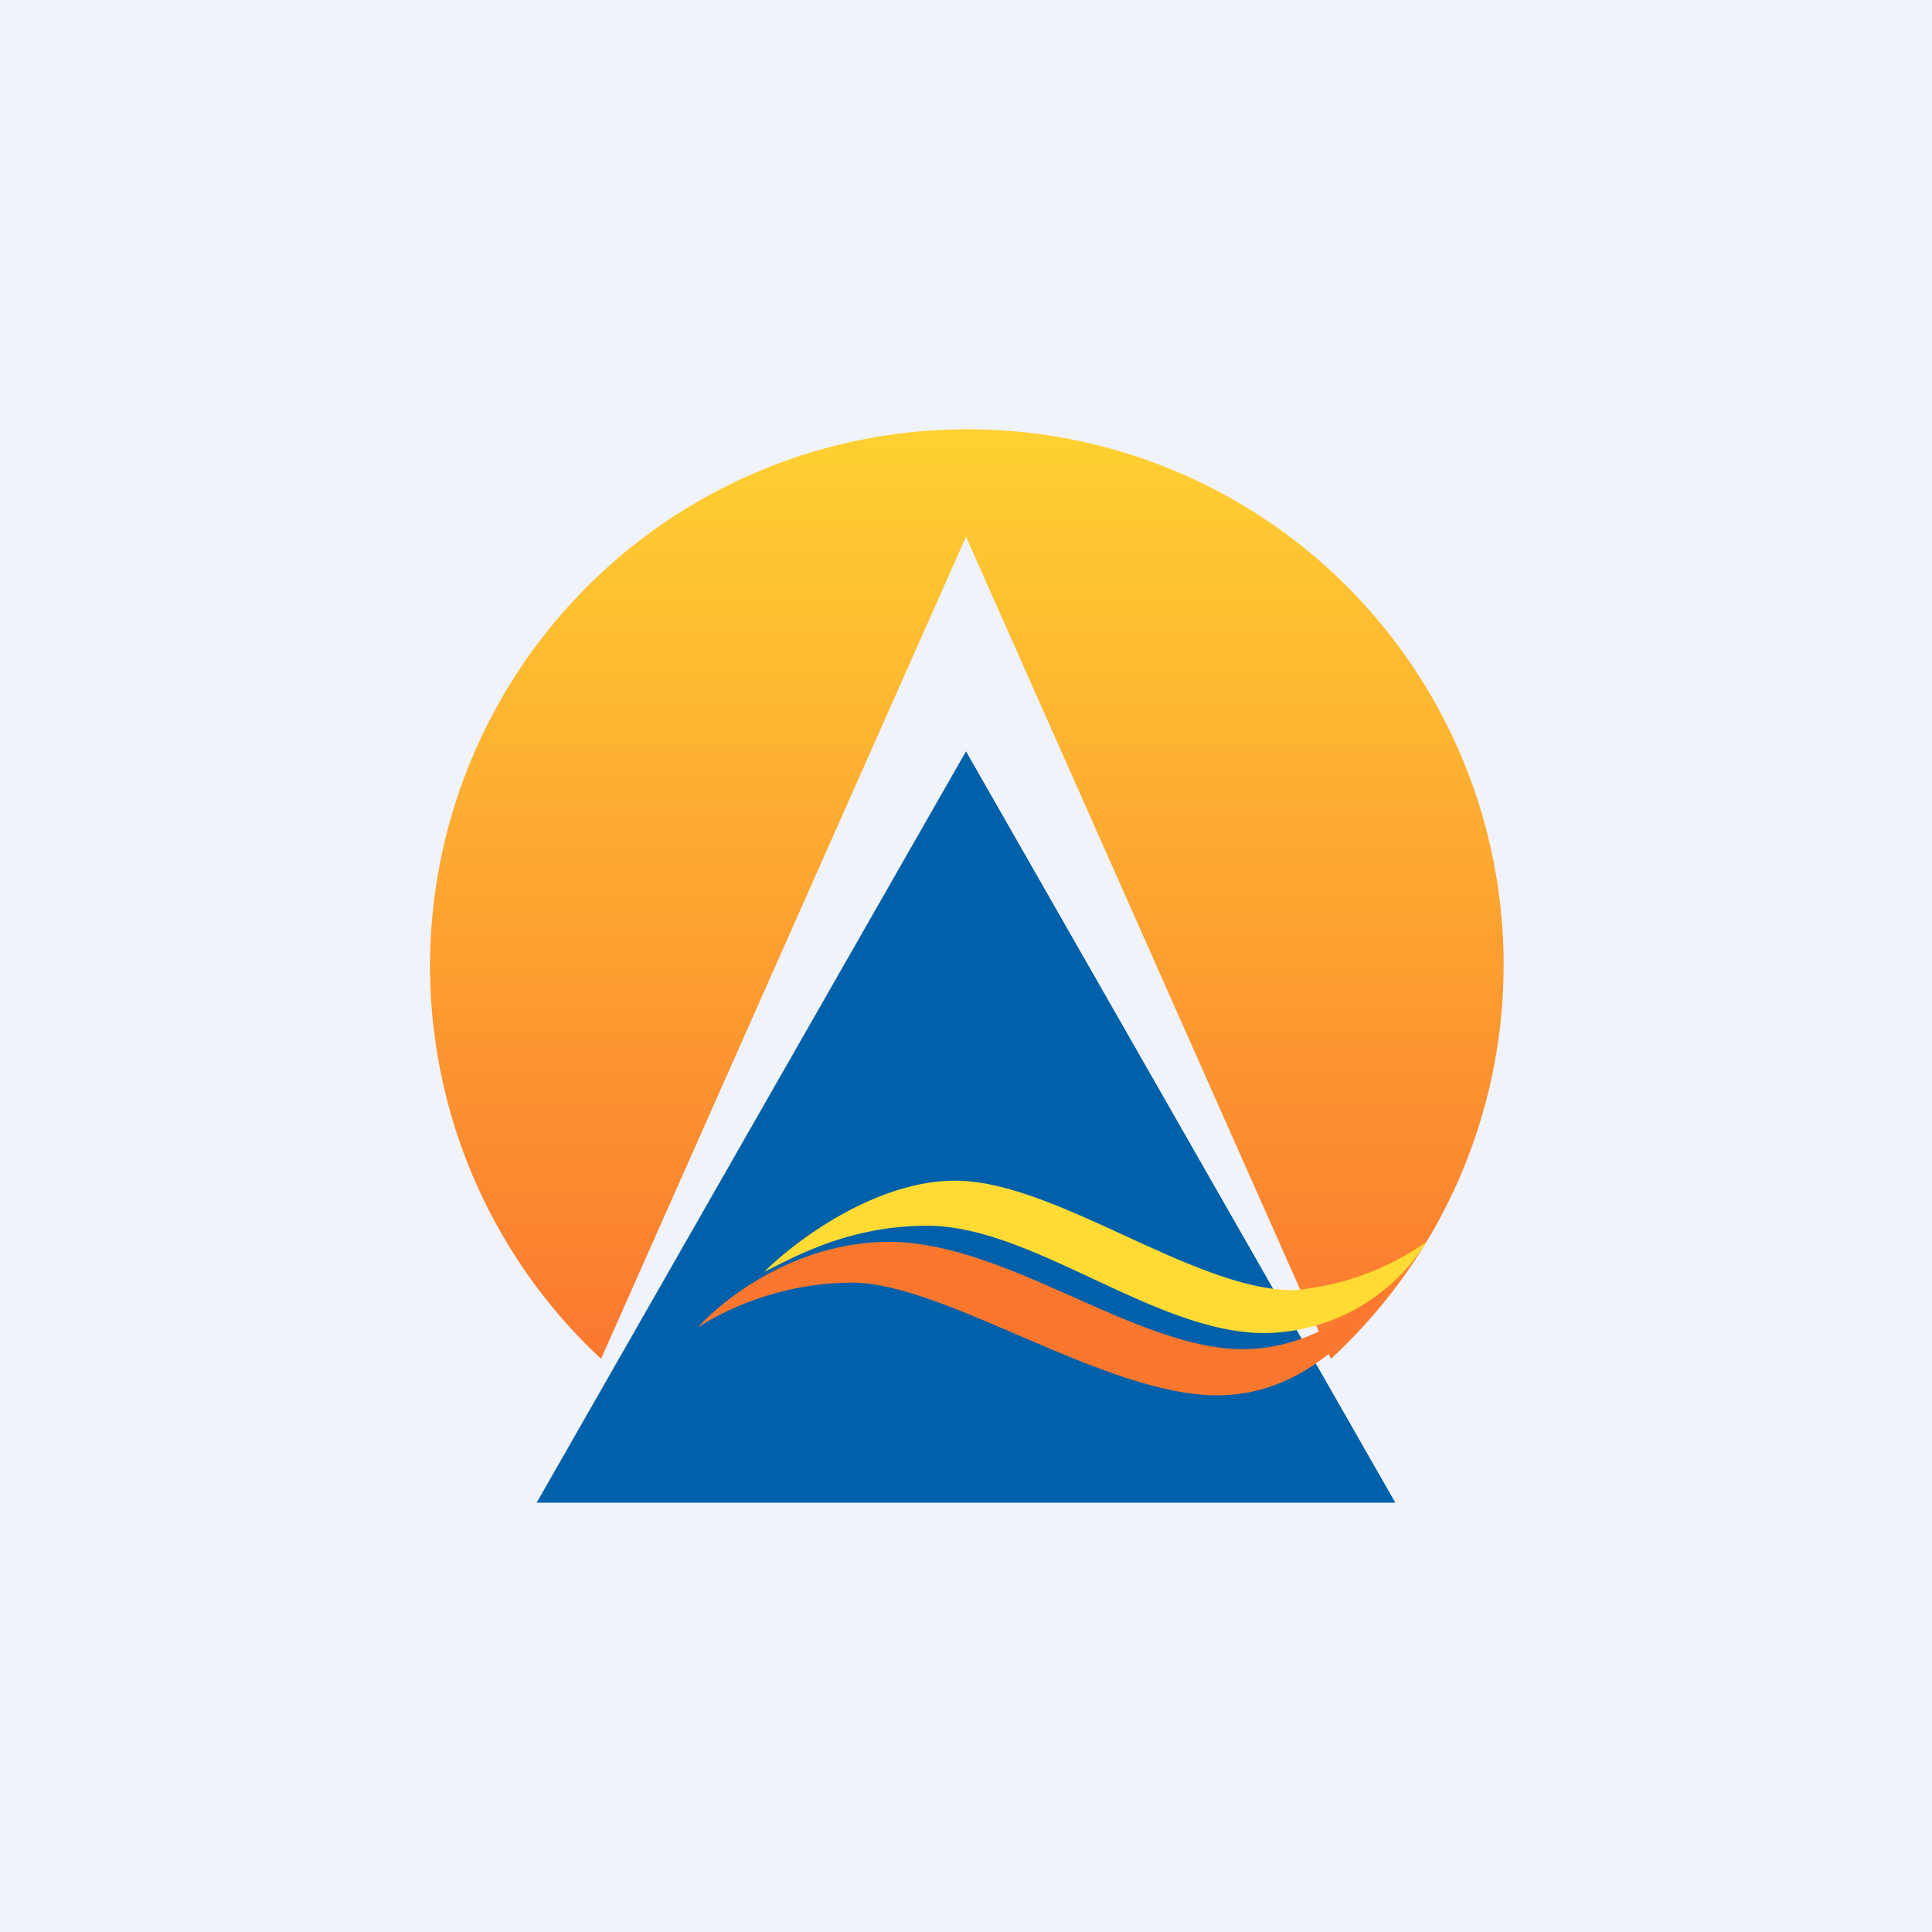 <!-- by TradingView --><svg width="18" height="18" viewBox="0 0 18 18" xmlns="http://www.w3.org/2000/svg"><path fill="#F0F3FA" d="M0 0h18v18H0z"/><path d="m9 7 4 7H5l4-7Z" fill="#0060AA"/><path d="M12.4 12.66A4.99 4.99 0 0 0 9 4a5 5 0 0 0-3.4 8.66L9 5l3.4 7.66Z" fill="url(#ae1zsuonp)"/><path d="M8.28 11.57c-.87 0-1.55.54-1.78.8.22-.15.76-.42 1.44-.42.86 0 2.35 1.05 3.4 1.05.93 0 1.47-.81 1.64-1.1-.33.34-.82.67-1.4.67-1 0-2.2-1-3.3-1Z" fill="#FB772E"/><path d="M8.9 11c-.75 0-1.5.57-1.78.85.3-.15.8-.43 1.52-.43.98 0 2.12 1 3.14 1a1.8 1.8 0 0 0 1.51-.85 2.5 2.5 0 0 1-1.24.45c-.93 0-2.22-1.02-3.15-1.02Z" fill="#FFDB33"/><defs><linearGradient id="ae1zsuonp" x1="9" y1="4" x2="9" y2="12.74" gradientUnits="userSpaceOnUse"><stop stop-color="#FFD131"/><stop offset="1" stop-color="#FB7730"/></linearGradient></defs></svg>